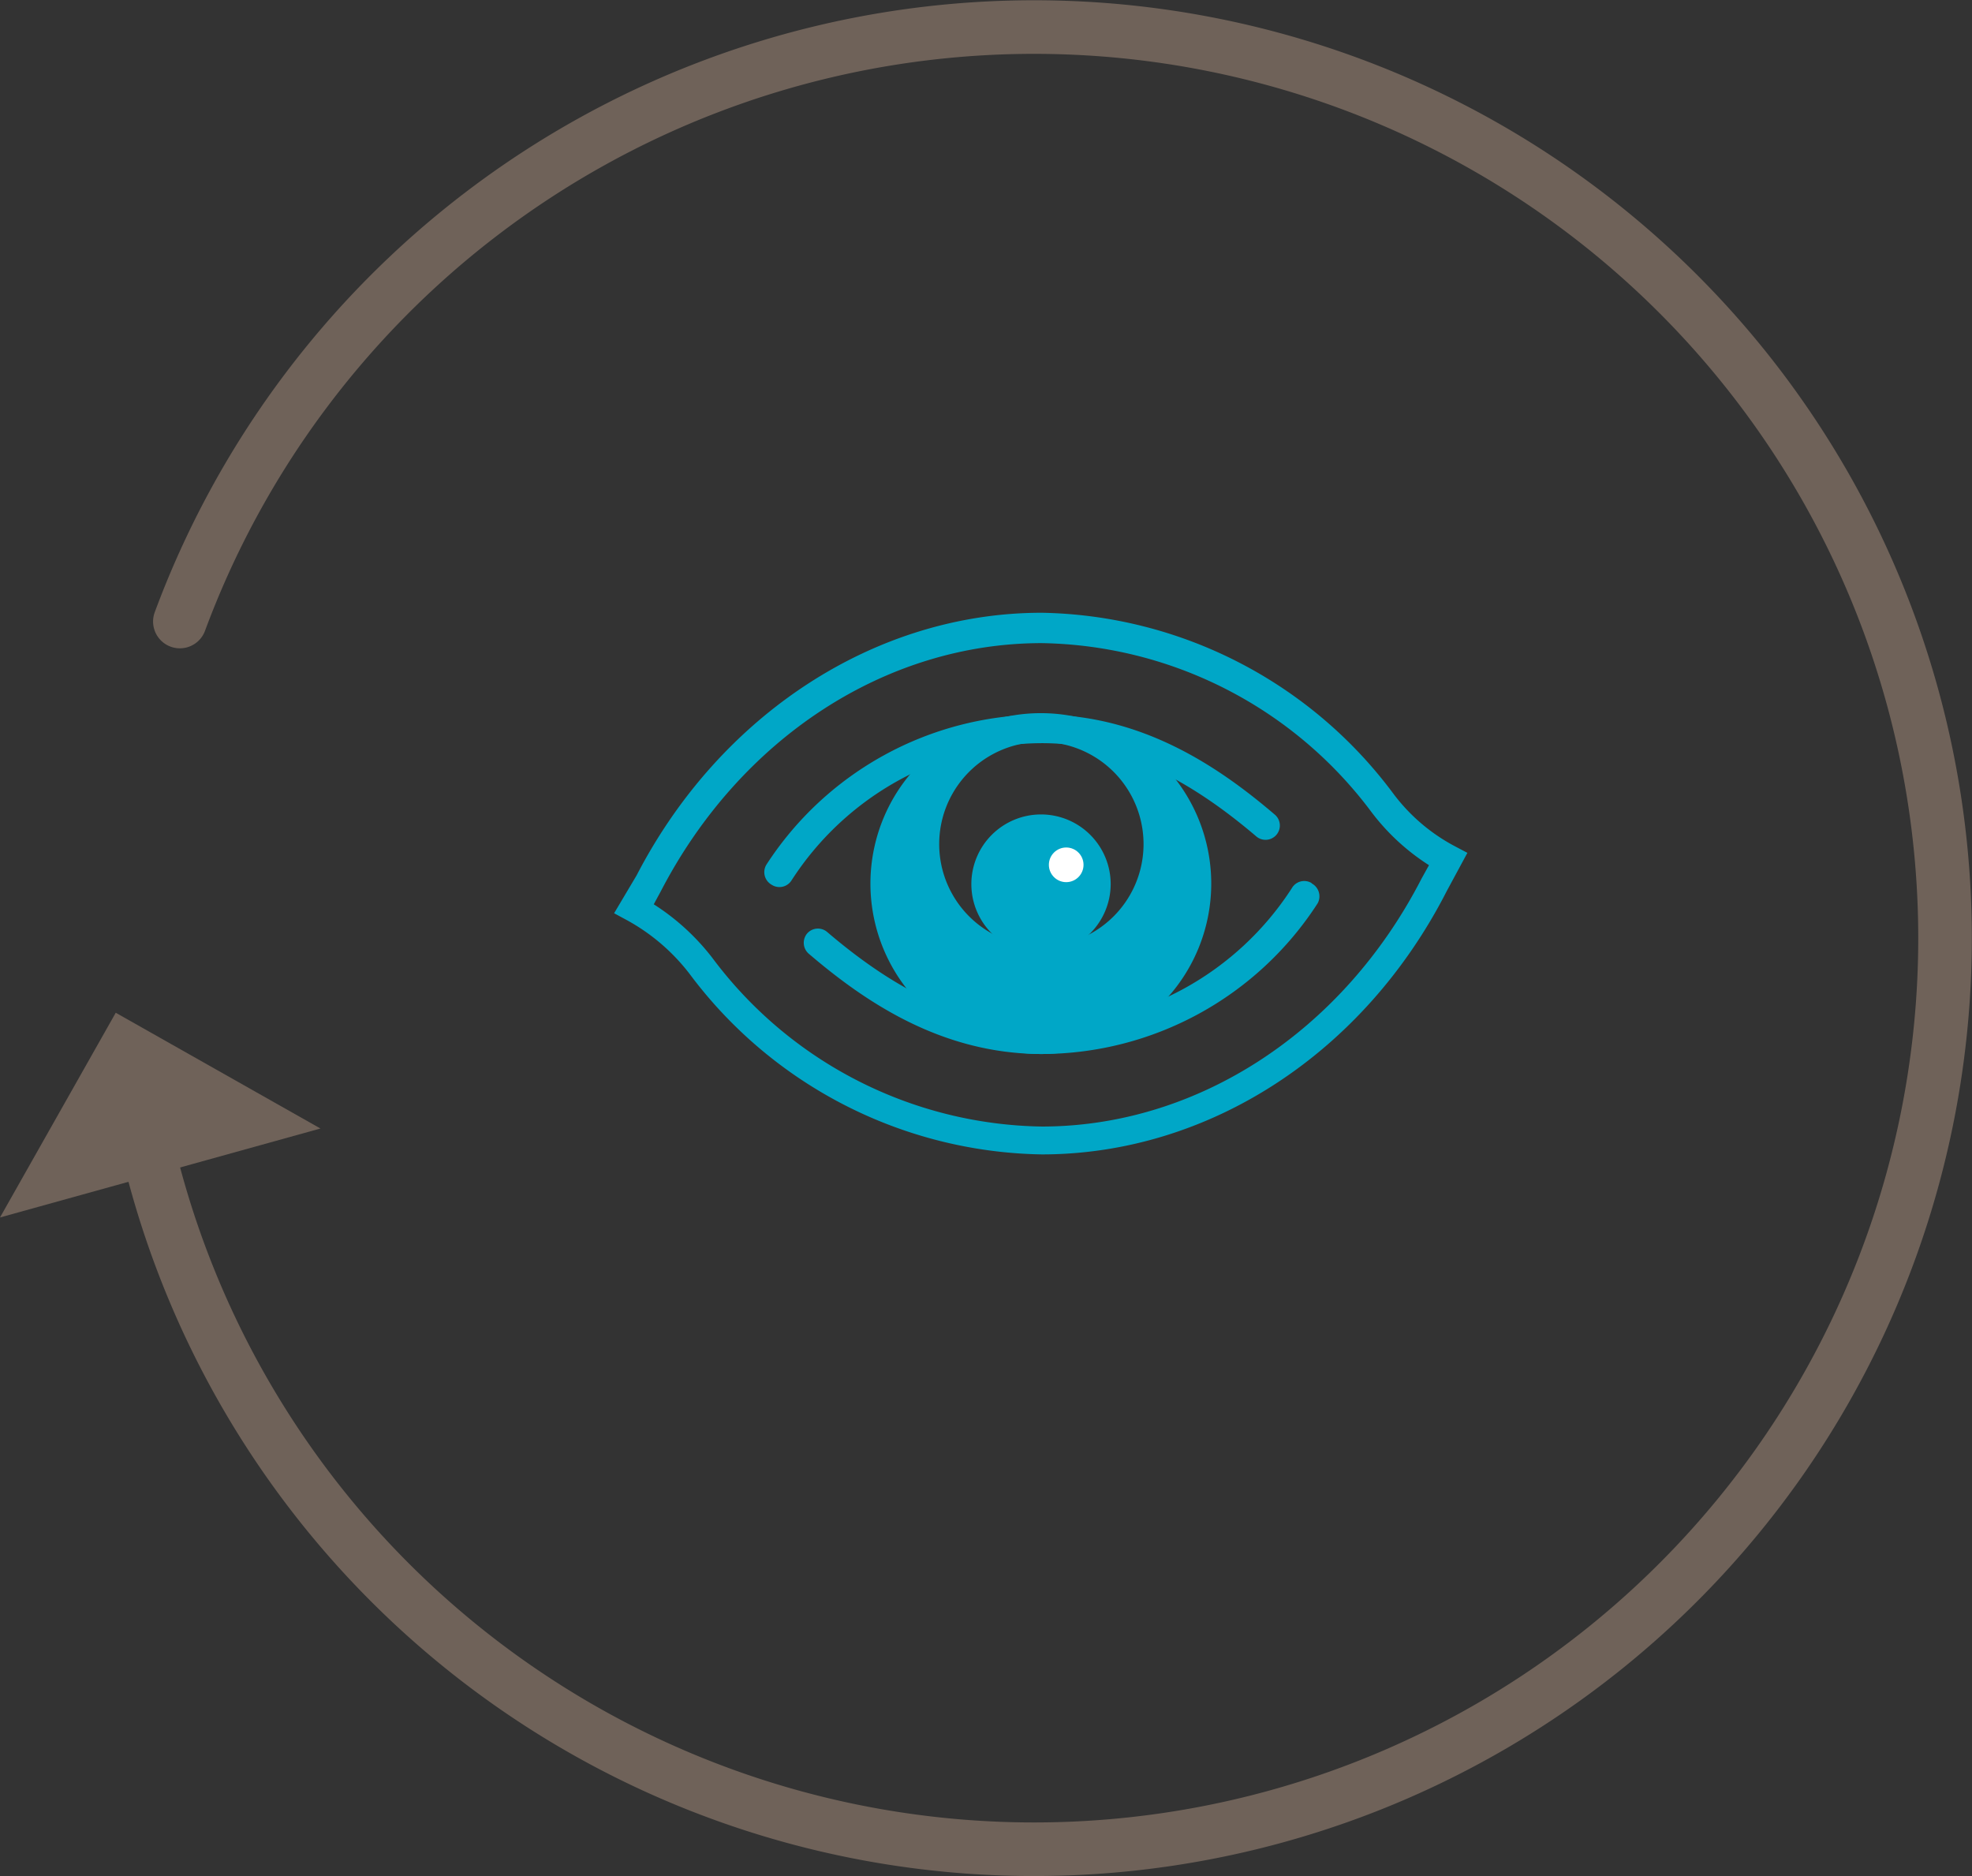 <svg id="bb2474c6-6f72-44f8-be71-21dabeb8ef15" data-name="bcc3a903-8a35-421a-8052-fce477671144" xmlns="http://www.w3.org/2000/svg" viewBox="0 0 110.4 105.03"><rect x="0" y="0" width="110.4" height="105.03" fill="#333333" stroke="none"/><title>track-01</title><polygon points="0 68.15 6.48 56.69 17.94 63.17 0 68.15" style="fill:#6f6259"/><path d="M10.07,34.79A51,51,0,1,1,8.63,65.72" style="fill:none;stroke:#6f6259;stroke-linecap:round;stroke-miterlimit:10;stroke-width:3px"/><path d="M58.32,64.62a25.1,25.1,0,0,1-19.71-10.1,11.19,11.19,0,0,0-3.49-3l-.74-.4L35.64,49C40.3,40,49,34.3,58.32,34.3A25.06,25.06,0,0,1,78,44.42a10.34,10.34,0,0,0,3.43,2.94l.72.38L81,49.87C76.34,59,67.64,64.62,58.32,64.62Zm-21.72-14a12.85,12.85,0,0,1,3.28,3,23.46,23.46,0,0,0,18.44,9.44c8.72,0,16.87-5.32,21.27-13.89l.41-.74a12.34,12.34,0,0,1-3.24-3A23.49,23.49,0,0,0,58.32,36C49.6,36,41.45,41.31,37,49.88Z" style="fill:#00a7c7"/><path d="M43.19,49.52a.81.81,0,0,1-.29-1.11v0A18.41,18.41,0,0,1,58.32,40c5.59,0,9.88,2.89,13.06,5.61a.8.8,0,0,1,.07,1.13h0a.8.8,0,0,1-1.13.07h0c-4.23-3.6-8-5.21-12-5.21a16.76,16.76,0,0,0-14,7.67.8.8,0,0,1-1.08.28Z" style="fill:#00a7c7"/><path d="M73.45,49.46a.82.82,0,0,1,.32,1.1l0,0A18.42,18.42,0,0,1,58.33,59c-5.6,0-9.88-2.9-13.06-5.62a.81.81,0,0,1-.08-1.13h0a.8.8,0,0,1,1.13-.07c4.23,3.61,8,5.22,12,5.22a16.77,16.77,0,0,0,14-7.68.8.8,0,0,1,1.09-.3Z" style="fill:#00a7c7"/><path d="M58.27,59a9.54,9.54,0,1,1,9.54-9.54v0A9.54,9.54,0,0,1,58.27,59Zm0-17.47a5.72,5.72,0,1,0,.06,0h-.06Z" style="fill:#00a7c7"/><path d="M58.27,53.39a3.9,3.9,0,1,1,3.91-3.89v0A3.91,3.91,0,0,1,58.27,53.39Z" style="fill:#00a7c7"/><circle cx="59.69" cy="48.41" r="0.97" style="fill:#fff"/></svg>